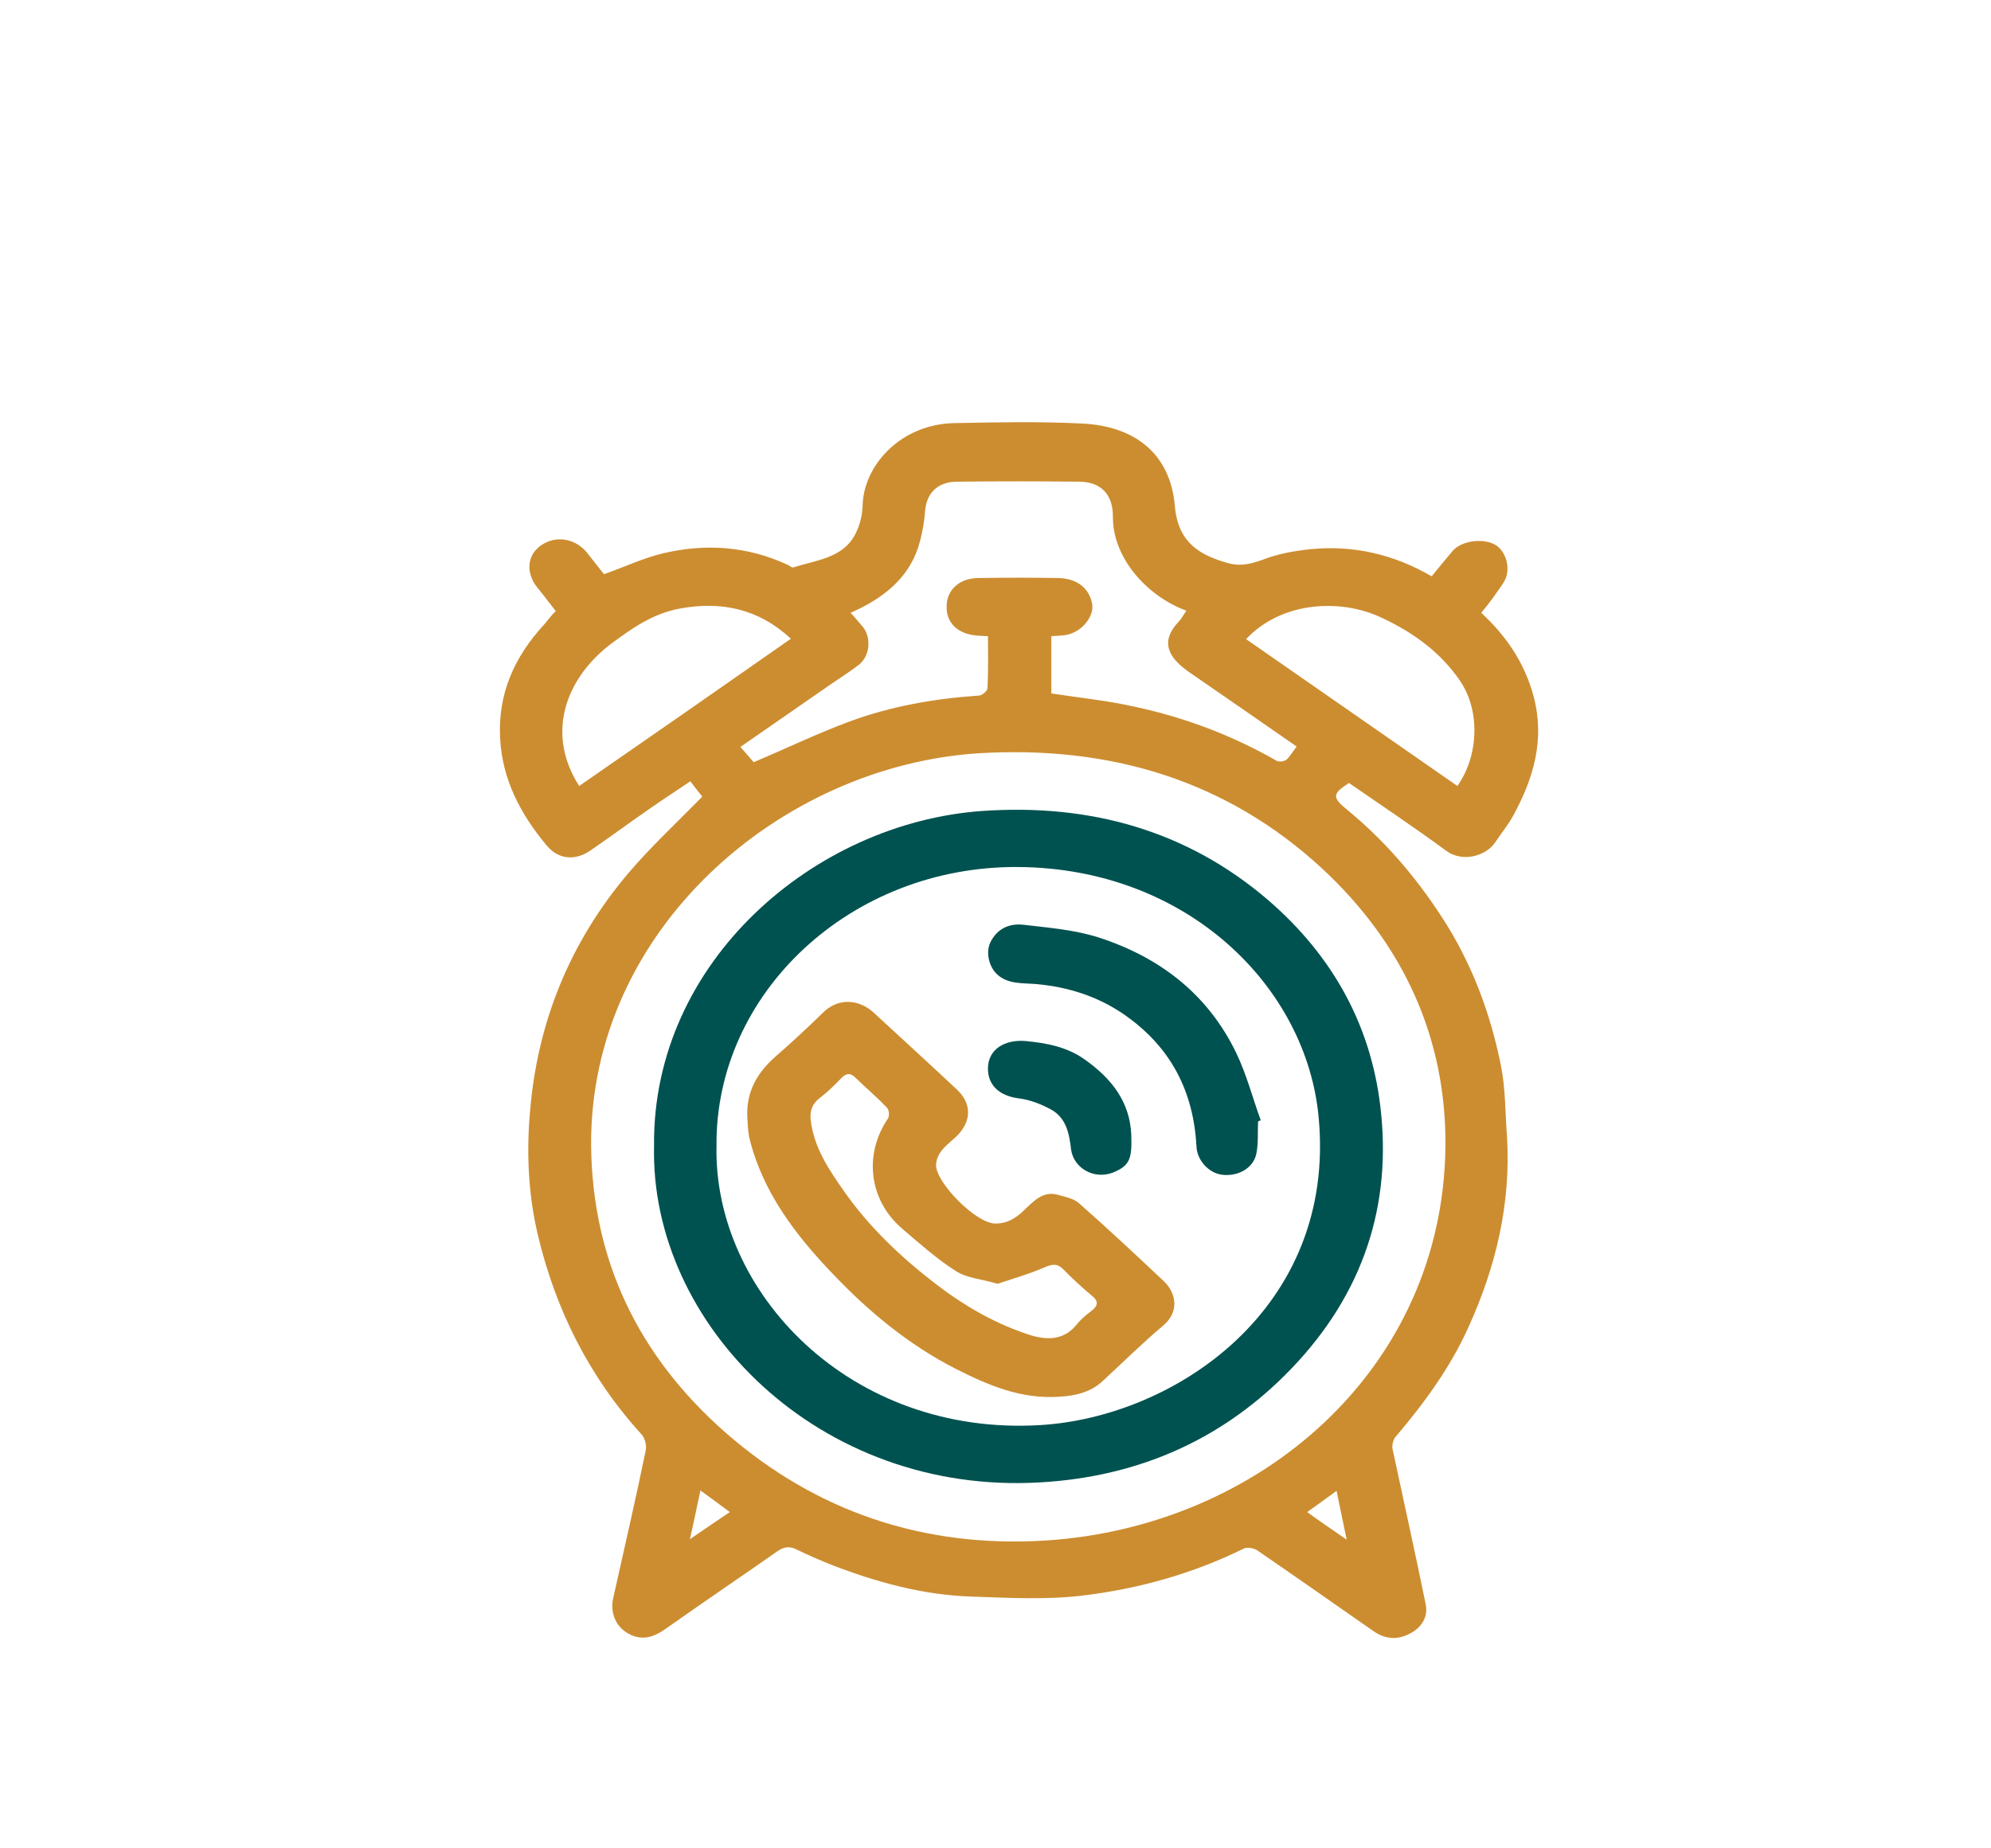 <svg width="126" height="117" viewBox="0 0 126 117" fill="none" xmlns="http://www.w3.org/2000/svg">
<path d="M90.602 36.481C91.067 35.917 91.474 35.406 91.91 34.896C92.462 34.224 93.858 34.036 94.642 34.493C95.34 34.923 95.631 36.051 95.195 36.803C94.991 37.152 94.73 37.475 94.497 37.824C94.264 38.146 94.003 38.469 93.741 38.791C95.369 40.295 96.503 42.015 97.055 44.083C97.781 46.823 97.055 49.295 95.718 51.712C95.398 52.277 94.991 52.76 94.642 53.297C94.061 54.184 92.579 54.614 91.532 53.862C89.526 52.384 87.434 50.987 85.37 49.563C84.294 50.262 84.294 50.477 85.283 51.283C87.637 53.217 89.585 55.5 91.212 57.999C93.131 60.927 94.323 64.124 94.991 67.481C95.282 68.932 95.253 70.436 95.369 71.914C95.631 76.159 94.671 80.215 92.898 84.083C91.765 86.582 90.137 88.811 88.335 90.933C88.16 91.122 88.073 91.498 88.131 91.739C88.829 95.017 89.556 98.267 90.224 101.545C90.369 102.243 90.079 102.888 89.381 103.318C88.538 103.828 87.724 103.801 86.939 103.264C84.469 101.545 82.027 99.825 79.556 98.133C79.353 97.999 78.917 97.918 78.714 98.025C75.487 99.611 72.057 100.578 68.453 101.007C66.157 101.276 63.773 101.142 61.419 101.061C58.367 100.954 55.46 100.148 52.669 99.073C51.914 98.778 51.187 98.455 50.46 98.106C49.995 97.864 49.647 97.891 49.211 98.187C46.827 99.852 44.444 101.464 42.089 103.13C41.362 103.64 40.636 103.855 39.851 103.452C38.979 103.022 38.601 102.109 38.804 101.169C39.502 98.052 40.229 94.909 40.868 91.793C40.926 91.471 40.81 91.014 40.578 90.772C37.235 87.092 35.142 82.821 34.038 78.173C33.427 75.594 33.311 72.962 33.543 70.356C34.008 64.741 36.043 59.637 39.822 55.205C41.246 53.539 42.874 52.035 44.444 50.423C44.269 50.208 44.008 49.886 43.688 49.456C42.816 50.047 41.944 50.611 41.101 51.202C39.851 52.062 38.659 52.948 37.409 53.808C36.421 54.506 35.346 54.426 34.59 53.512C32.933 51.525 31.799 49.349 31.654 46.797C31.48 43.976 32.526 41.585 34.474 39.49C34.59 39.355 34.706 39.194 34.822 39.06C34.91 38.952 35.026 38.818 35.171 38.684C34.793 38.2 34.415 37.69 34.038 37.233C33.253 36.293 33.34 35.138 34.241 34.52C35.2 33.848 36.479 34.09 37.206 35.057C37.555 35.514 37.932 35.97 38.223 36.346C39.531 35.89 40.694 35.326 41.944 35.03C44.647 34.385 47.321 34.574 49.85 35.755C49.966 35.809 50.112 35.944 50.199 35.917C51.652 35.46 53.309 35.326 54.094 33.875C54.385 33.338 54.559 32.693 54.588 32.075C54.617 29.442 57.03 26.837 60.401 26.783C63.105 26.729 65.808 26.676 68.482 26.81C71.766 26.971 74.063 28.663 74.353 32.048C74.557 34.412 76.01 35.164 77.725 35.648C78.51 35.863 79.15 35.702 79.905 35.433C80.865 35.057 81.911 34.869 82.957 34.761C85.69 34.493 88.248 35.111 90.602 36.481ZM37.409 72.559C37.496 79.731 40.345 85.803 45.955 90.719C51.623 95.662 58.425 97.999 66.157 97.515C79.731 96.656 91.329 86.662 91.474 72.559C91.532 65.762 88.858 59.772 83.626 54.936C77.638 49.429 70.313 47.173 61.913 47.683C49.414 48.489 37.293 58.831 37.409 72.559ZM82.056 47.253C79.731 45.641 77.493 44.083 75.225 42.525C73.918 41.612 73.394 40.591 74.615 39.328C74.79 39.14 74.906 38.898 75.08 38.657C72.58 37.743 70.4 35.299 70.43 32.693C70.43 31.296 69.674 30.49 68.278 30.49C65.692 30.463 63.105 30.463 60.518 30.49C59.297 30.517 58.628 31.242 58.541 32.371C58.483 33.15 58.338 33.902 58.105 34.654C57.437 36.669 55.838 37.905 53.832 38.791C54.094 39.087 54.385 39.409 54.646 39.731C55.169 40.457 55.024 41.612 54.297 42.122C53.774 42.525 53.222 42.874 52.669 43.251C50.722 44.594 48.804 45.937 46.856 47.28C47.176 47.656 47.496 48.005 47.699 48.247C49.792 47.361 51.739 46.42 53.774 45.668C56.39 44.701 59.151 44.218 61.971 44.029C62.174 44.003 62.494 43.734 62.494 43.546C62.552 42.471 62.523 41.37 62.523 40.269C62.291 40.269 62.116 40.242 61.971 40.242C60.692 40.188 59.878 39.489 59.907 38.388C59.907 37.34 60.721 36.588 61.942 36.588C63.628 36.561 65.285 36.561 66.971 36.588C68.162 36.615 68.947 37.233 69.121 38.254C69.238 38.979 68.54 39.919 67.61 40.161C67.29 40.242 66.912 40.242 66.534 40.269C66.534 41.531 66.534 42.74 66.534 43.895C68.104 44.137 69.645 44.298 71.127 44.594C74.586 45.265 77.812 46.447 80.806 48.166C80.952 48.247 81.272 48.193 81.417 48.086C81.62 47.898 81.795 47.602 82.056 47.253ZM36.654 49.752C41.159 46.635 45.606 43.546 50.053 40.43C47.99 38.523 45.635 38.039 43.019 38.523C41.275 38.845 39.938 39.812 38.601 40.806C35.723 43.036 34.561 46.501 36.654 49.752ZM78.859 40.457C83.335 43.573 87.782 46.662 92.23 49.752C93.567 47.871 93.712 44.997 92.375 43.062C91.154 41.289 89.468 40.054 87.463 39.114C84.76 37.824 81.039 38.12 78.859 40.457ZM85.225 97.461C84.992 96.333 84.789 95.393 84.585 94.372C83.917 94.856 83.335 95.285 82.725 95.715C83.539 96.306 84.294 96.817 85.225 97.461ZM46.188 95.715C45.49 95.205 44.967 94.802 44.327 94.345C44.095 95.393 43.92 96.306 43.659 97.434C44.589 96.79 45.316 96.306 46.188 95.715Z" fill="#CC8D30"/>
<path d="M41.391 72.531C41.275 60.873 51.536 52.088 62.145 51.336C69.034 50.852 75.138 52.599 80.225 56.95C84.469 60.604 86.881 65.144 87.404 70.49C88.044 76.83 85.98 82.417 81.3 87.065C77.144 91.202 71.941 93.485 65.837 93.834C51.827 94.667 41.13 83.841 41.391 72.531ZM45.344 72.531C45.141 81.773 53.774 90.933 65.837 90.208C74.324 89.697 84.585 82.847 83.451 70.732C82.696 62.511 75.196 54.963 64.442 54.882C53.832 54.801 45.257 62.861 45.344 72.531Z" fill="#005250"/>
<path d="M47.292 70.651C47.234 69.12 47.903 67.911 49.065 66.891C50.083 66.004 51.071 65.091 52.03 64.15C53.105 63.049 54.472 63.318 55.315 64.124C57.059 65.735 58.832 67.347 60.576 68.986C61.506 69.872 61.477 70.974 60.576 71.887C60.023 72.424 59.297 72.854 59.239 73.714C59.181 74.815 61.738 77.421 62.959 77.448C63.831 77.475 64.442 76.991 64.965 76.454C65.517 75.944 66.04 75.406 66.912 75.621C67.377 75.756 67.959 75.863 68.278 76.159C70.11 77.77 71.883 79.436 73.656 81.102C74.441 81.854 74.644 83.036 73.627 83.895C72.29 85.024 71.04 86.259 69.761 87.441C69.034 88.113 68.075 88.355 67.087 88.408C64.645 88.596 62.523 87.683 60.459 86.635C57.524 85.131 55.024 83.062 52.815 80.752C50.344 78.2 48.222 75.406 47.408 71.968C47.321 71.511 47.321 71.081 47.292 70.651ZM63.134 81.263C62.145 80.967 61.186 80.913 60.489 80.457C59.268 79.678 58.192 78.711 57.088 77.77C54.995 75.971 54.646 73.096 56.187 70.813C56.303 70.651 56.274 70.222 56.099 70.087C55.489 69.443 54.791 68.852 54.152 68.234C53.832 67.911 53.6 67.911 53.28 68.207C52.844 68.664 52.379 69.12 51.885 69.496C51.391 69.872 51.245 70.329 51.303 70.893C51.507 72.639 52.466 74.063 53.454 75.46C55.024 77.69 57.029 79.597 59.239 81.29C60.954 82.606 62.785 83.68 64.878 84.406C66.098 84.835 67.261 84.943 68.162 83.815C68.395 83.519 68.715 83.251 69.034 83.009C69.499 82.66 69.557 82.364 69.063 81.988C68.453 81.478 67.871 80.94 67.319 80.376C66.941 79.973 66.622 80 66.127 80.215C65.139 80.645 64.093 80.94 63.134 81.263Z" fill="#CC8D30"/>
<path d="M79.615 71.001C79.586 71.699 79.644 72.398 79.499 73.069C79.295 73.956 78.336 74.493 77.319 74.359C76.505 74.251 75.778 73.472 75.72 72.613C75.545 69.12 74.121 66.246 71.04 64.151C69.441 63.076 67.639 62.485 65.633 62.297C64.761 62.216 63.802 62.324 63.105 61.679C62.581 61.196 62.378 60.282 62.669 59.664C63.047 58.885 63.744 58.429 64.761 58.536C66.36 58.724 68.017 58.858 69.528 59.342C73.511 60.631 76.475 63.022 78.22 66.622C78.888 67.992 79.266 69.496 79.789 70.92C79.673 70.947 79.644 70.974 79.615 71.001Z" fill="#005250"/>
<path d="M62.523 67.589C62.552 66.407 63.599 65.789 64.907 65.897C66.273 66.031 67.523 66.273 68.627 67.052C70.342 68.261 71.505 69.738 71.592 71.834C71.65 73.392 71.476 73.795 70.43 74.225C69.238 74.681 67.959 73.956 67.784 72.774C67.668 71.78 67.494 70.732 66.447 70.195C65.837 69.873 65.139 69.604 64.442 69.523C63.25 69.362 62.494 68.691 62.523 67.589Z" fill="#005250"/>
</svg>
